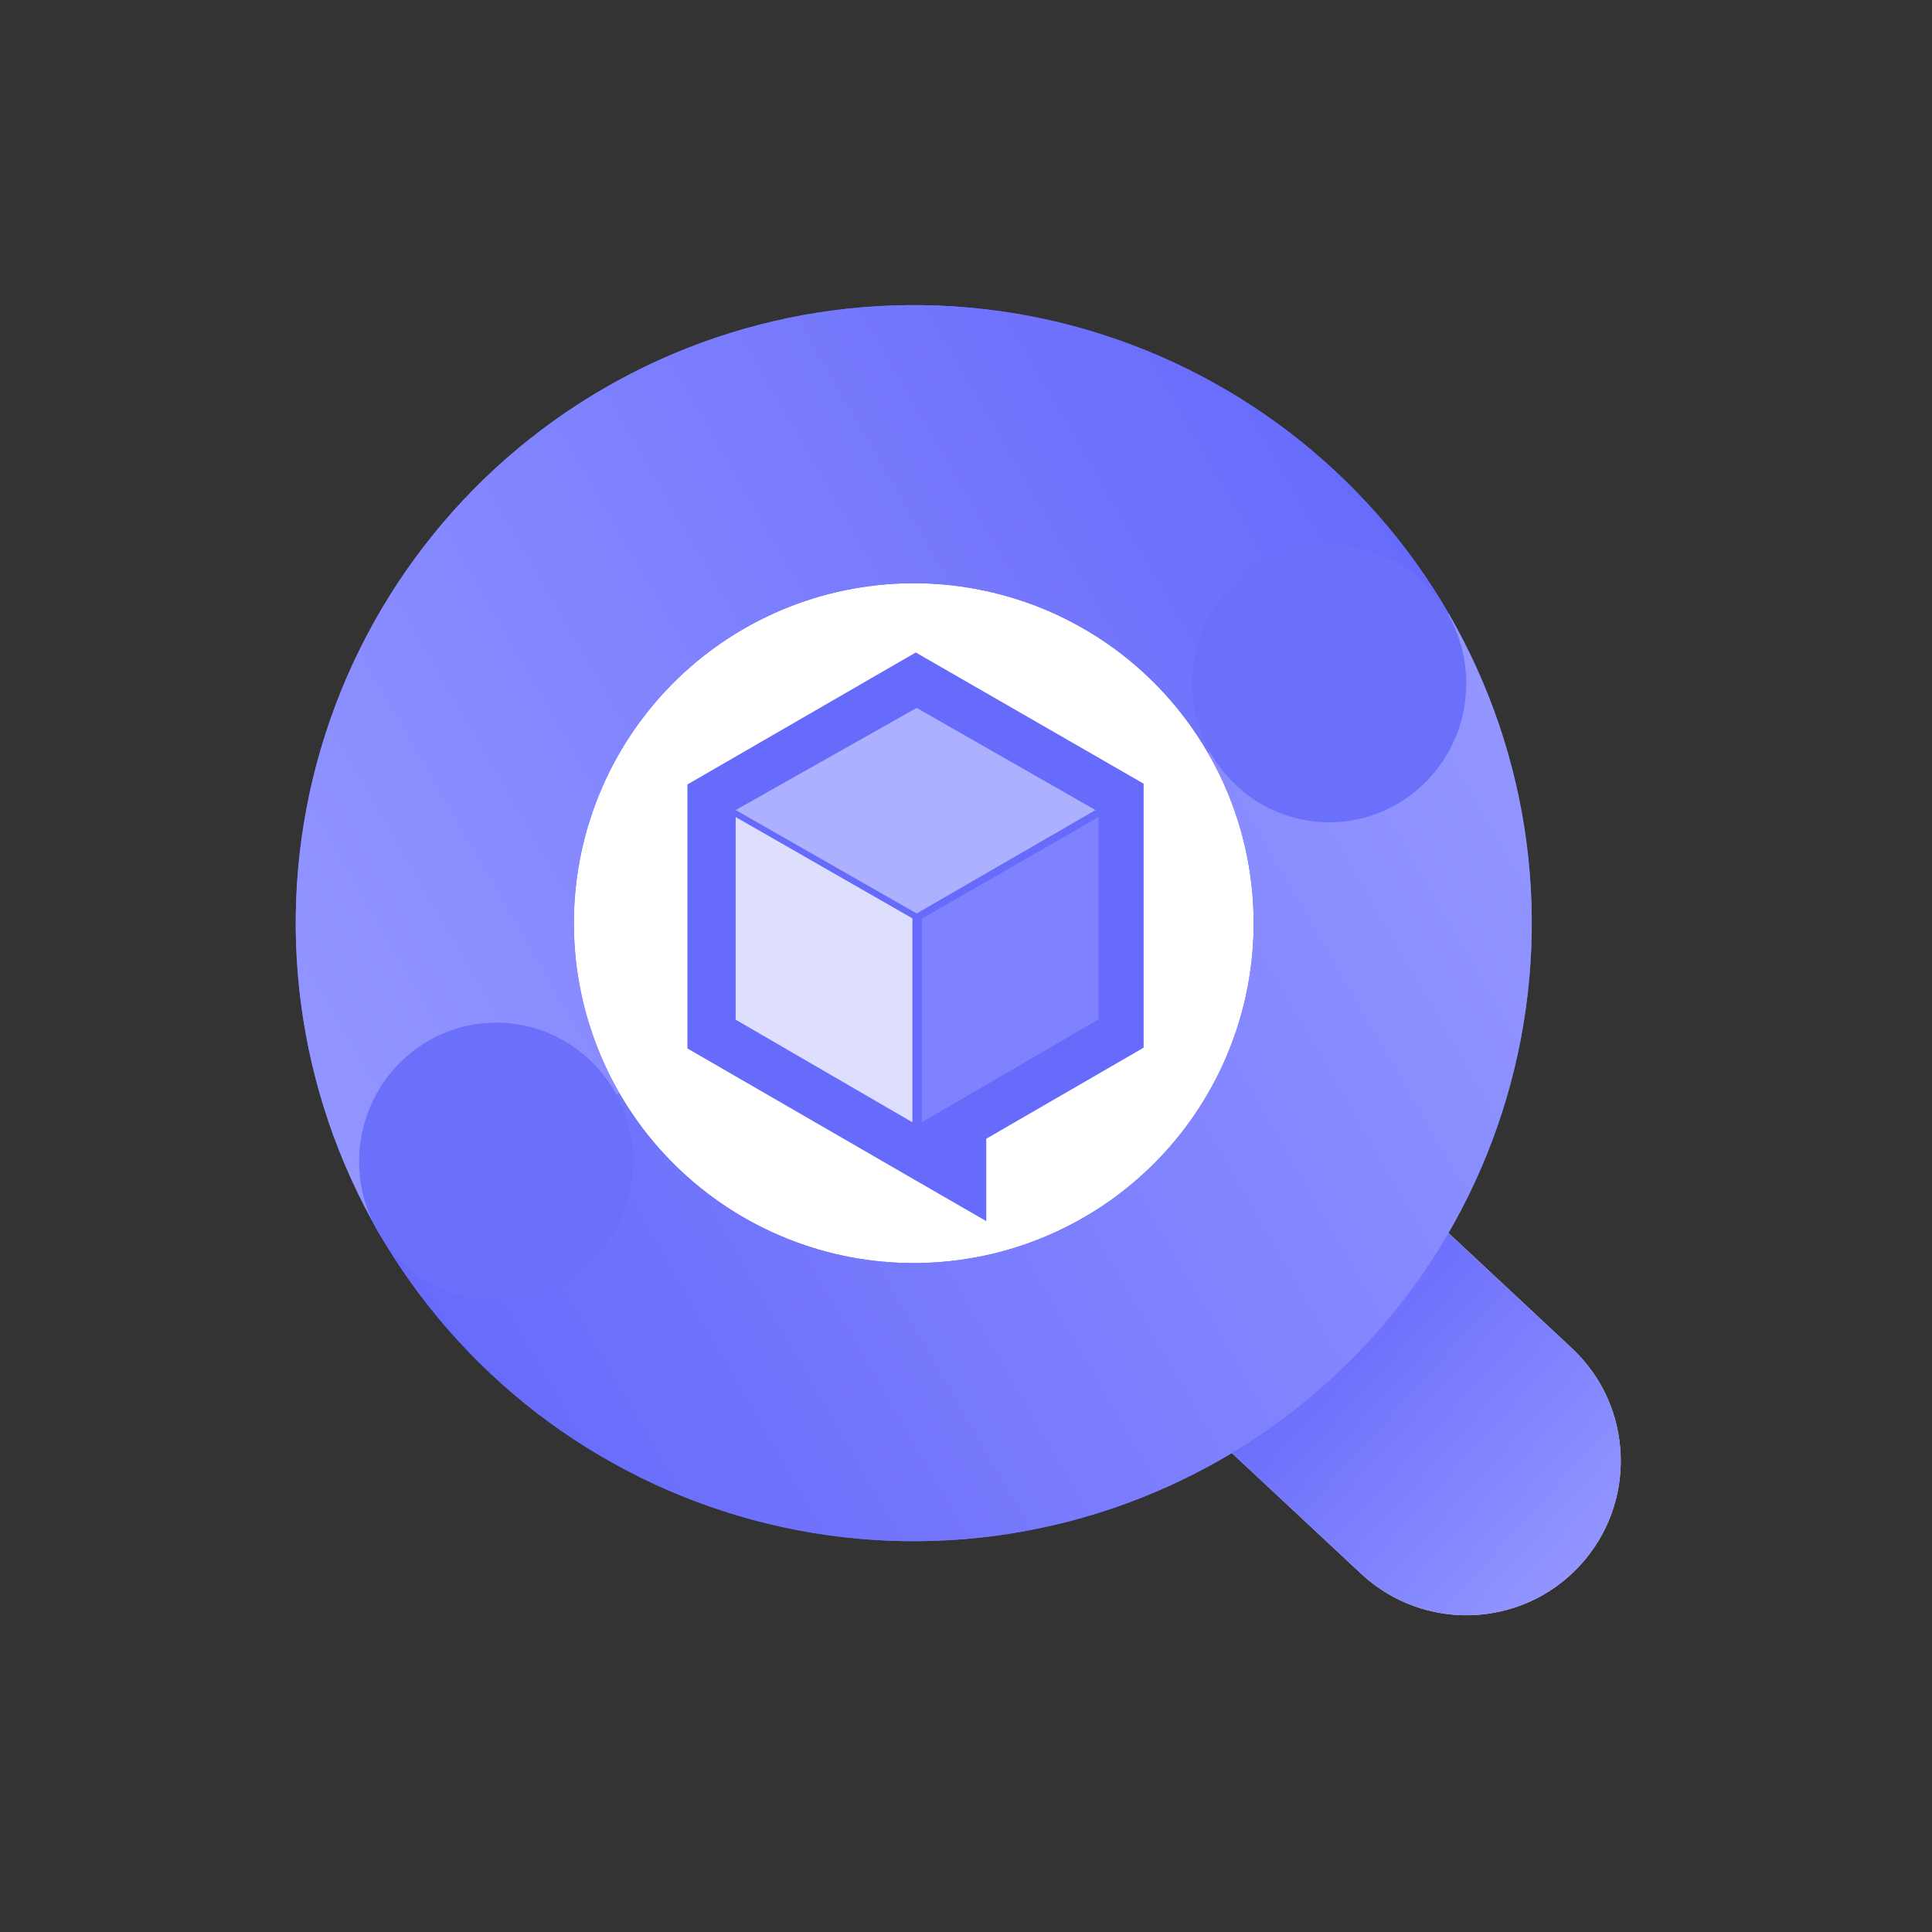 <svg width="32" height="32" viewBox="0 0 32 32" fill="none" xmlns="http://www.w3.org/2000/svg">
<rect x="0" y="0" width="32" height="32" fill="#333333" stroke="none"/>
<path d="M22.375 15.265C22.375 19.266 19.132 22.509 15.132 22.509C11.132 22.509 7.889 19.266 7.889 15.265C7.889 11.265 11.132 8.022 15.132 8.022C19.132 8.022 22.375 11.265 22.375 15.265Z" fill="white"/>
<path d="M20.079 23.764L23.568 20.027L26.034 22.329C27.065 23.292 27.121 24.91 26.157 25.942V25.942C25.194 26.974 23.576 27.029 22.544 26.066L20.079 23.764Z" fill="#D9D9D9"/>
<path d="M20.079 23.764L23.568 20.027L26.034 22.329C27.065 23.292 27.121 24.91 26.157 25.942V25.942C25.194 26.974 23.576 27.029 22.544 26.066L20.079 23.764Z" fill="url(#paint0_linear_91260_14551)"/>
<path d="M24.001 10.172C22.643 7.821 20.407 6.105 17.785 5.402C15.162 4.7 12.368 5.067 10.017 6.425C7.666 7.782 5.95 10.018 5.247 12.641C4.544 15.263 4.912 18.058 6.27 20.409L10.259 18.106C9.513 16.812 9.31 15.276 9.697 13.833C10.083 12.391 11.027 11.161 12.32 10.414C13.613 9.668 15.15 9.465 16.593 9.852C18.035 10.238 19.265 11.182 20.011 12.475L24.001 10.172Z" fill="#676BFB"/>
<path d="M24.001 10.172C22.643 7.821 20.407 6.105 17.785 5.402C15.162 4.7 12.368 5.067 10.017 6.425C7.666 7.782 5.95 10.018 5.247 12.641C4.544 15.263 4.912 18.058 6.27 20.409L10.259 18.106C9.513 16.812 9.31 15.276 9.697 13.833C10.083 12.391 11.027 11.161 12.32 10.414C13.613 9.668 15.15 9.465 16.593 9.852C18.035 10.238 19.265 11.182 20.011 12.475L24.001 10.172Z" fill="url(#paint1_linear_91260_14551)"/>
<path d="M24 10.172C24.672 11.336 25.108 12.621 25.284 13.954C25.459 15.287 25.37 16.641 25.022 17.94C24.674 19.238 24.074 20.456 23.256 21.522C22.437 22.589 21.417 23.483 20.253 24.156C19.088 24.828 17.803 25.264 16.47 25.44C15.137 25.615 13.783 25.526 12.485 25.178C11.186 24.83 9.969 24.23 8.902 23.412C7.836 22.593 6.941 21.573 6.269 20.409L10.258 18.105C10.628 18.746 11.12 19.307 11.707 19.757C12.293 20.207 12.963 20.537 13.677 20.729C14.391 20.92 15.136 20.969 15.869 20.872C16.602 20.776 17.309 20.536 17.949 20.166C18.59 19.797 19.151 19.304 19.601 18.718C20.051 18.131 20.381 17.462 20.573 16.747C20.764 16.033 20.813 15.288 20.716 14.555C20.62 13.822 20.38 13.115 20.01 12.475L24 10.172Z" fill="#676BFB"/>
<path d="M24 10.172C24.672 11.336 25.108 12.621 25.284 13.954C25.459 15.287 25.37 16.641 25.022 17.94C24.674 19.238 24.074 20.456 23.256 21.522C22.437 22.589 21.417 23.483 20.253 24.156C19.088 24.828 17.803 25.264 16.47 25.44C15.137 25.615 13.783 25.526 12.485 25.178C11.186 24.83 9.969 24.23 8.902 23.412C7.836 22.593 6.941 21.573 6.269 20.409L10.258 18.105C10.628 18.746 11.12 19.307 11.707 19.757C12.293 20.207 12.963 20.537 13.677 20.729C14.391 20.92 15.136 20.969 15.869 20.872C16.602 20.776 17.309 20.536 17.949 20.166C18.59 19.797 19.151 19.304 19.601 18.718C20.051 18.131 20.381 17.462 20.573 16.747C20.764 16.033 20.813 15.288 20.716 14.555C20.62 13.822 20.38 13.115 20.01 12.475L24 10.172Z" fill="url(#paint2_linear_91260_14551)"/>
<path d="M24.286 11.32C24.286 12.59 23.269 13.62 22.015 13.62C20.762 13.62 19.745 12.59 19.745 11.32C19.745 10.05 20.762 9.021 22.015 9.021C23.269 9.021 24.286 10.05 24.286 11.32Z" fill="#6B70FB"/>
<path d="M10.489 19.238C10.489 20.508 9.473 21.537 8.219 21.537C6.965 21.537 5.948 20.508 5.948 19.238C5.948 17.968 6.965 16.938 8.219 16.938C9.473 16.938 10.489 17.968 10.489 19.238Z" fill="#6B70FB"/>
<path d="M15.168 10.807L11.386 12.993V17.366L15.168 19.552L16.336 20.226V18.861L18.942 17.353V12.98L15.168 10.807Z" fill="#676BFB"/>
<path d="M18.195 16.883L15.269 18.588V15.216L18.195 13.533V16.883Z" fill="#7F82FE"/>
<path d="M15.112 18.588L12.185 16.889V13.533L15.112 15.211V18.588Z" fill="#DEDFFF"/>
<path d="M12.185 13.417L15.183 11.725L18.145 13.417L15.183 15.13L12.185 13.417Z" fill="#ADAFFF"/>
<defs>
<linearGradient id="paint0_linear_91260_14551" x1="21.863" y1="21.567" x2="26.564" y2="25.833" gradientUnits="userSpaceOnUse">
<stop stop-color="#676BFB"/>
<stop offset="1" stop-color="#9396FF"/>
</linearGradient>
<linearGradient id="paint1_linear_91260_14551" x1="24.001" y1="10.172" x2="6.27" y2="20.409" gradientUnits="userSpaceOnUse">
<stop stop-color="#676BFB"/>
<stop offset="1" stop-color="#9396FF"/>
</linearGradient>
<linearGradient id="paint2_linear_91260_14551" x1="24" y1="10.172" x2="6.269" y2="20.409" gradientUnits="userSpaceOnUse">
<stop stop-color="#9396FF"/>
<stop offset="1" stop-color="#676BFB"/>
</linearGradient>
</defs>
</svg>
